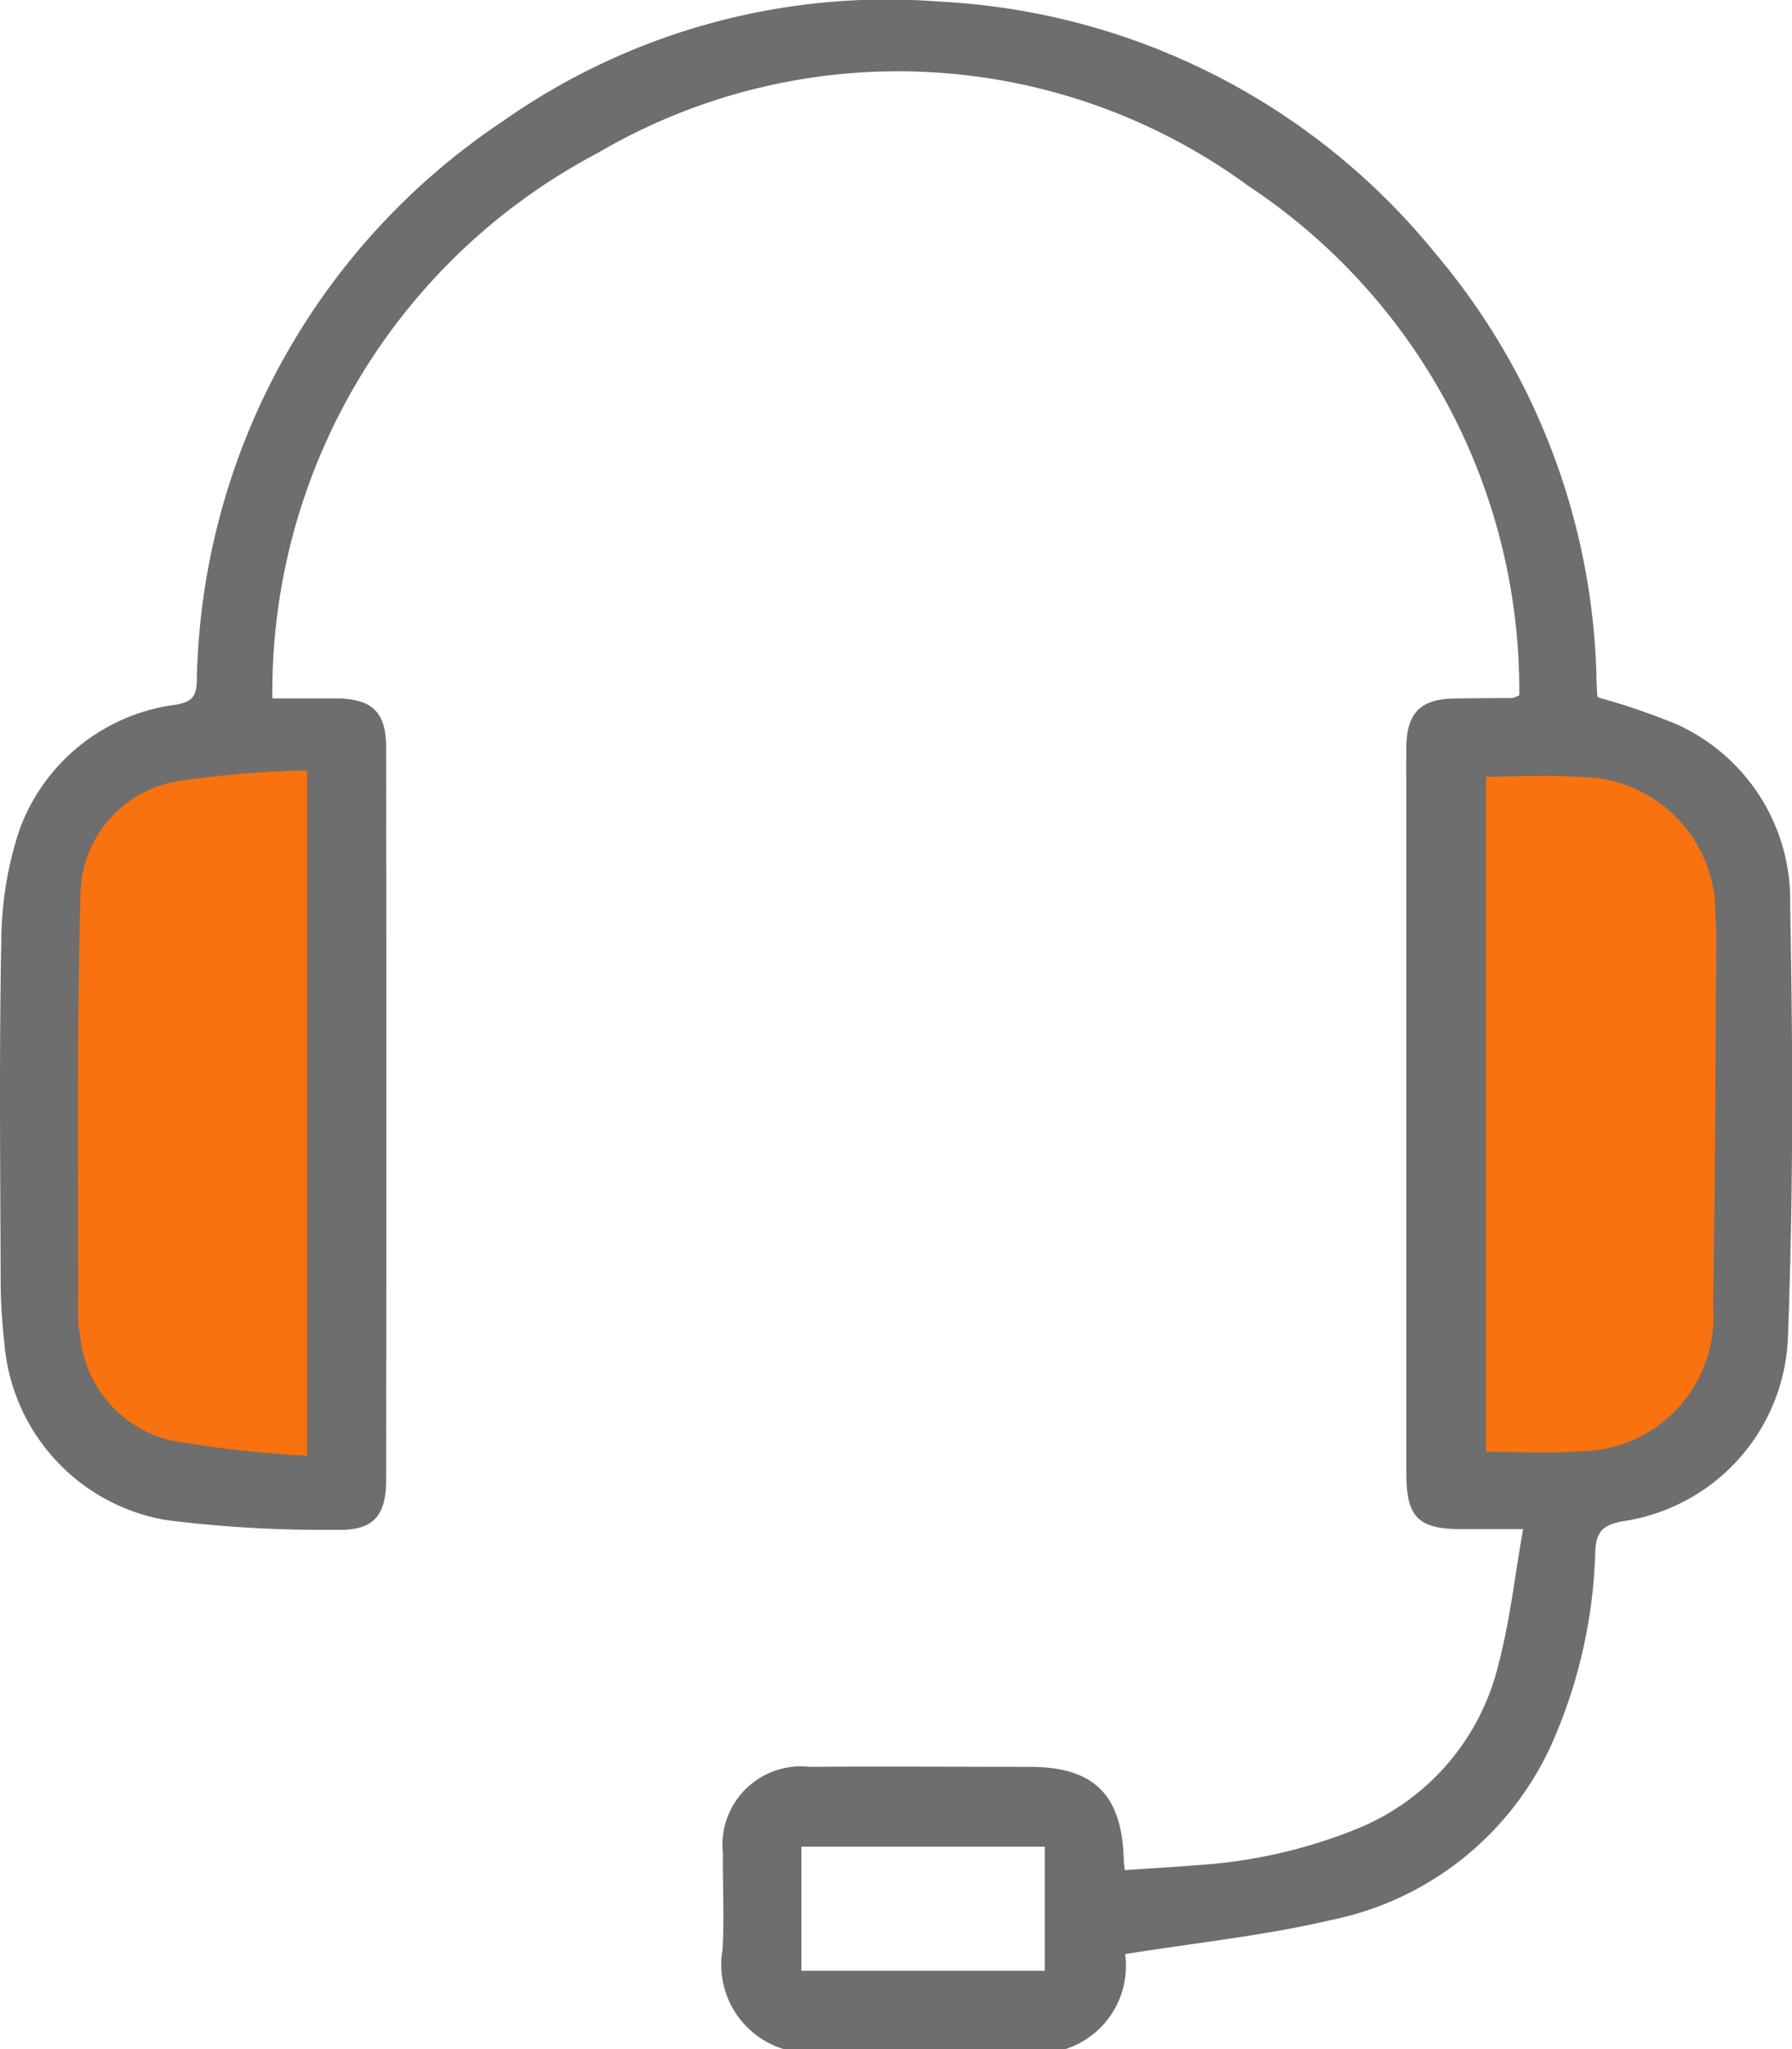 <svg
    xmlns="http://www.w3.org/2000/svg"
    xmlns:xlink="http://www.w3.org/1999/xlink"
    width="29.996"
    height="34.284"
    viewBox="0 0 29.996 34.284"
>
    <defs>
    <clipPath id="clip-path">
        <rect
        id="Rectangle_8"
        data-name="Rectangle 8"
        width="29.996"
        height="34.284"
        fill="#6e6e6e"
        ></rect>
    </clipPath>
    </defs>
    <g
    id="Group_771"
    data-name="Group 771"
    transform="translate(-1352.407 -66.358)"
    >
    <path
        id="Path_24"
        data-name="Path 24"
        d="M1358.3,78.881h-2.541l-1.99.653-.609,1.674V88.7l1.245,2.114,3.094.411.8-1.539Z"
        fill="#f8720f"
    ></path>
    <path
        id="Path_25"
        data-name="Path 25"
        d="M1353.164,78.881h2.541l1.99.653.609,1.674V88.7l-1.245,2.114-3.094.411-.8-1.539Z"
        transform="translate(23)"
        fill="#f8720f"
    ></path>
    <g
        id="Group_12"
        data-name="Group 12"
        transform="translate(1352.407 66.358)"
    >
        <g
        id="Group_11"
        data-name="Group 11"
        clip-path="url(#clip-path)"
        >
        <path
            id="Path_17"
            data-name="Path 17"
            d="M13.128,34.284a1.475,1.475,0,0,1-1.034-1.663c.032-.534,0-1.071.007-1.607a1.313,1.313,0,0,1,1.451-1.455c1.228-.009,2.456,0,3.684,0,1.073,0,1.543.464,1.574,1.544,0,.044.008.088.016.184.408-.028.815-.051,1.22-.084a8.567,8.567,0,0,0,2.663-.605,3.965,3.965,0,0,0,2.376-2.764c.19-.716.27-1.462.41-2.253H24.451c-.709,0-.91-.2-.91-.922q0-5.576,0-11.152c0-.346-.006-.692,0-1.038.014-.542.241-.769.779-.782.335-.008.669-.006,1-.01a.508.508,0,0,0,.111-.046A10.121,10.121,0,0,0,20.9,3.113a9.926,9.926,0,0,0-10.893-.554,10.187,10.187,0,0,0-5.448,9.125c.382,0,.724,0,1.066,0,.605.006.838.226.839.823q.005,6.129,0,12.257c0,.606-.229.848-.829.829a20.772,20.772,0,0,1-2.863-.164,3.269,3.269,0,0,1-2.7-2.974A9.358,9.358,0,0,1,.011,21.42c-.006-1.9-.026-3.8.011-5.693a5.985,5.985,0,0,1,.3-1.833,3.224,3.224,0,0,1,2.638-2.107c.242-.048.323-.125.334-.379A11.5,11.5,0,0,1,8.418,2.027a11.177,11.177,0,0,1,7.313-2,11.434,11.434,0,0,1,8.291,4.207,11.4,11.4,0,0,1,2.7,7.055c0,.112.008.223.014.335a.131.131,0,0,0,.012.043,11.575,11.575,0,0,1,1.3.443,3.226,3.226,0,0,1,1.917,3.028c.046,2.409.055,4.822-.037,7.23a3.235,3.235,0,0,1-2.776,3.084c-.309.061-.433.161-.449.5a8.491,8.491,0,0,1-.75,3.271,5.181,5.181,0,0,1-3.679,2.9c-1.113.262-2.26.379-3.441.569a1.46,1.46,0,0,1-1.014,1.594ZM5.14,24.356V12.888a17.232,17.232,0,0,0-2.105.172A1.947,1.947,0,0,0,1.347,15c-.065,2.361-.033,4.725-.039,7.088a1.416,1.416,0,0,0,.031.232A1.993,1.993,0,0,0,2.87,24.1a18.976,18.976,0,0,0,2.27.254M24.874,13V24.287c.526,0,1.03.036,1.528-.007a2.249,2.249,0,0,0,2.272-2.427c.037-1.9.037-3.794.052-5.691,0-.279.009-.559-.012-.837A2.268,2.268,0,0,0,26.434,13c-.509-.04-1.024-.006-1.56-.006m-7.386,17.9H13.415v2.077h4.073Z"
            transform="translate(0 0)"
            fill="#6e6e6e"
        ></path>
        </g>
    </g>
    </g>
</svg>